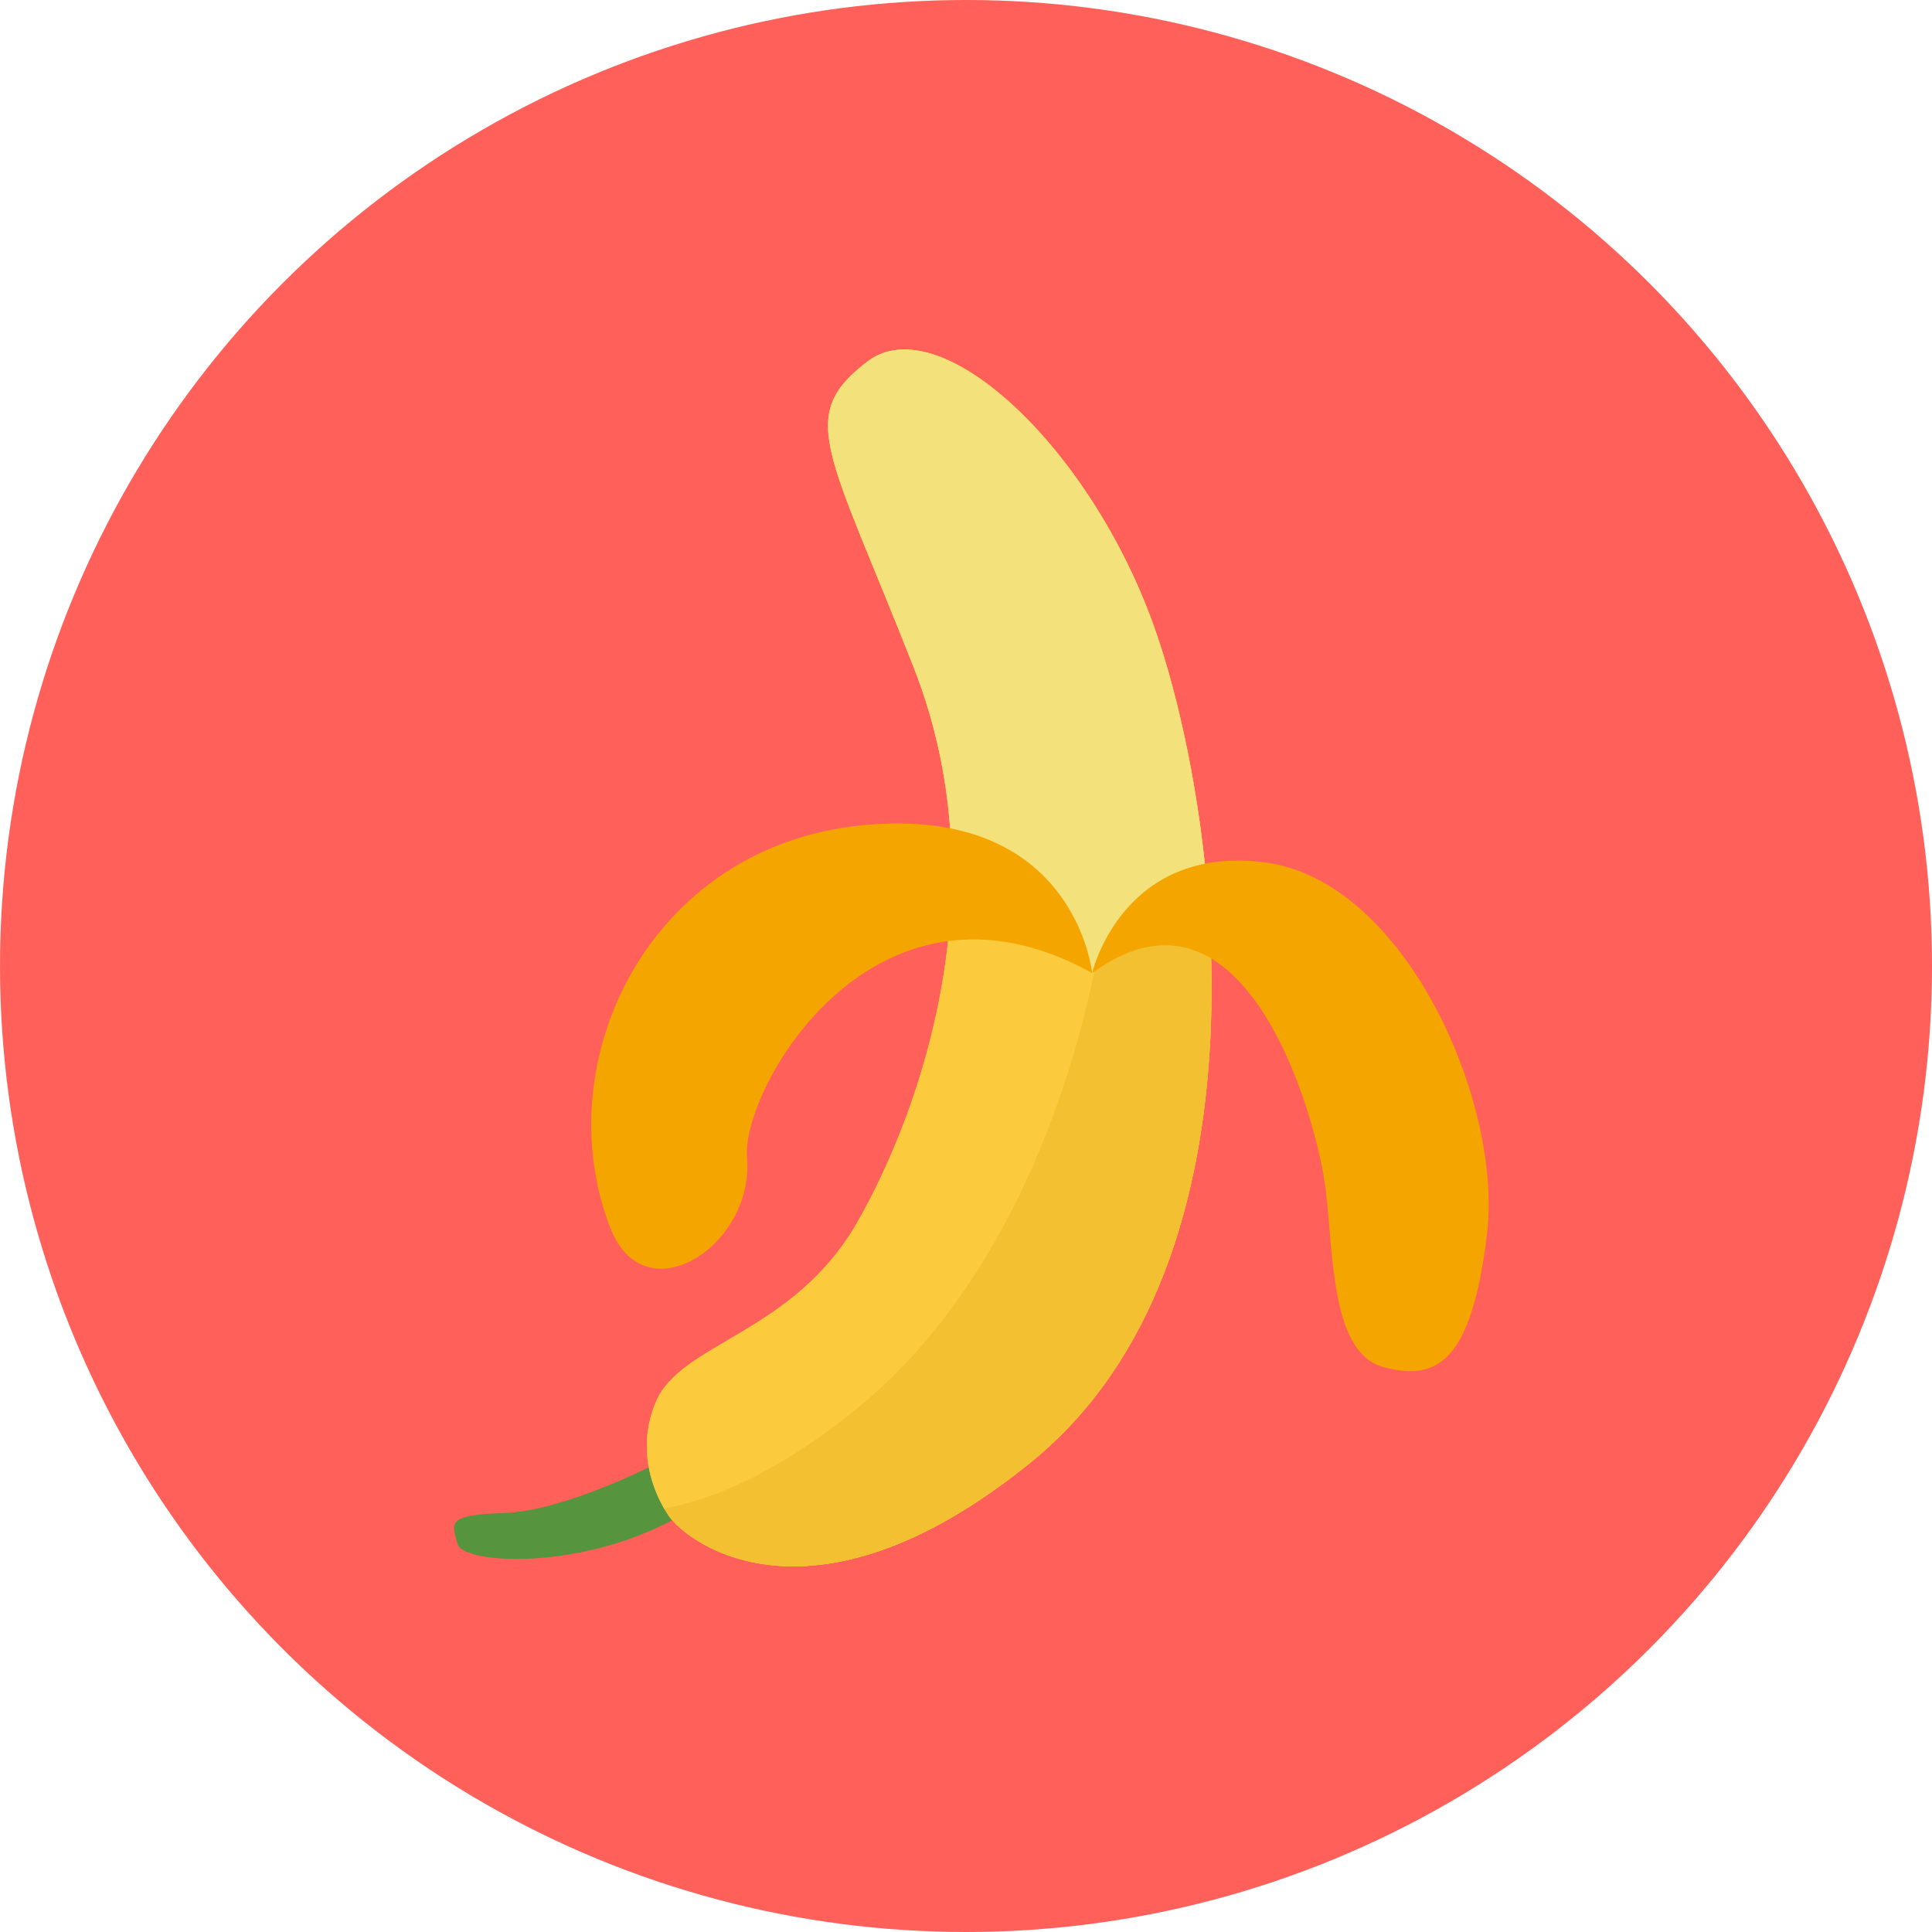 <?xml version="1.0" encoding="UTF-8"?> <!-- Generator: Adobe Illustrator 19.0.0, SVG Export Plug-In . SVG Version: 6.00 Build 0) --> <svg xmlns="http://www.w3.org/2000/svg" xmlns:xlink="http://www.w3.org/1999/xlink" id="Layer_1" x="0px" y="0px" viewBox="0 0 215.8 215.8" style="enable-background:new 0 0 215.8 215.8;" xml:space="preserve"> <g> <g> <circle style="fill:#FF6059;" cx="107.9" cy="107.9" r="107.9"></circle> <g> <path style="fill:#56943E;" d="M72.468,163.888c0,0-9.642,4.895-16.152,5.111c-6.509,0.217-5.858,1.086-5.207,3.473 c0.65,2.385,15.62,3.133,26.688-4.293L72.468,163.888z"></path> <path style="fill:#FBCA3D;" d="M74.506,168.999c0,0-4.087-5.643-1.266-12.367c2.82-6.727,15.404-7.596,22.564-20.18 s15.84-37.471,6.292-61.805C92.55,50.314,88.86,46.504,96.89,40.382c8.028-6.123,24.952,9.499,32.112,29.894 c7.16,20.396,13.969,70.509-13.887,93.081C89.946,183.753,75.829,171.581,74.506,168.999z"></path> <path style="fill:#FBCA3D;" d="M74.506,168.999c0,0-4.087-5.643-1.266-12.367c2.82-6.727,15.404-7.596,22.564-20.18 s15.84-37.471,6.292-61.805C92.55,50.314,88.86,46.504,96.89,40.382c8.028-6.123,24.952,9.499,32.112,29.894 c7.16,20.396,13.969,70.509-13.887,93.081C89.946,183.753,75.829,171.581,74.506,168.999z"></path> <path style="fill:#F2C030;" d="M129.002,70.276c-6.391-18.204-20.555-32.591-29.234-31.122 c9.335,5.614,18.611,14.62,22.225,24.913c7.16,20.396,1.498,70.771-26.357,93.343c-8.404,6.811-15.569,9.979-21.444,11.096 C74.38,168.82,74.507,169,74.507,169c1.323,2.582,15.44,14.754,40.609-5.643C142.971,140.784,136.162,90.671,129.002,70.276z"></path> <path style="fill:#F3E27C;" d="M106.187,101.626c3.025-0.096,14.675,5.37,15.806,7.054c3.699-3.768,4.866-5.34,11.09-7.114 c0.635-0.181,1.27-0.363,1.902-0.547c-0.896-12.308-3.416-23.435-5.982-30.744c-7.16-20.396-24.084-36.018-32.112-29.894 c-8.029,6.123-4.34,9.932,5.207,34.266C105.684,83.79,106.698,93.01,106.187,101.626z"></path> <path style="fill:#F4A500;" d="M121.992,108.68c0,0-1.887-18.878-25.754-16.49c-23.866,2.387-35.237,26.496-28.076,44.942 c3.879,9.99,16.143,1.924,15.275-7.838C82.765,121.716,97.625,95.228,121.992,108.68z"></path> <path style="fill:#F4A500;" d="M121.992,108.68c0,0,3.32-14.32,19.16-12.368c15.839,1.953,26.688,26.905,24.951,41.444 c-1.735,14.535-5.642,16.488-11.499,14.969c-5.858-1.518-5.642-12.15-6.51-19.744C147.227,125.388,139.283,96.095,121.992,108.68 z"></path> </g> </g> </g> <g> </g> <g> </g> <g> </g> <g> </g> <g> </g> <g> </g> <g> </g> <g> </g> <g> </g> <g> </g> <g> </g> <g> </g> <g> </g> <g> </g> <g> </g> </svg> 